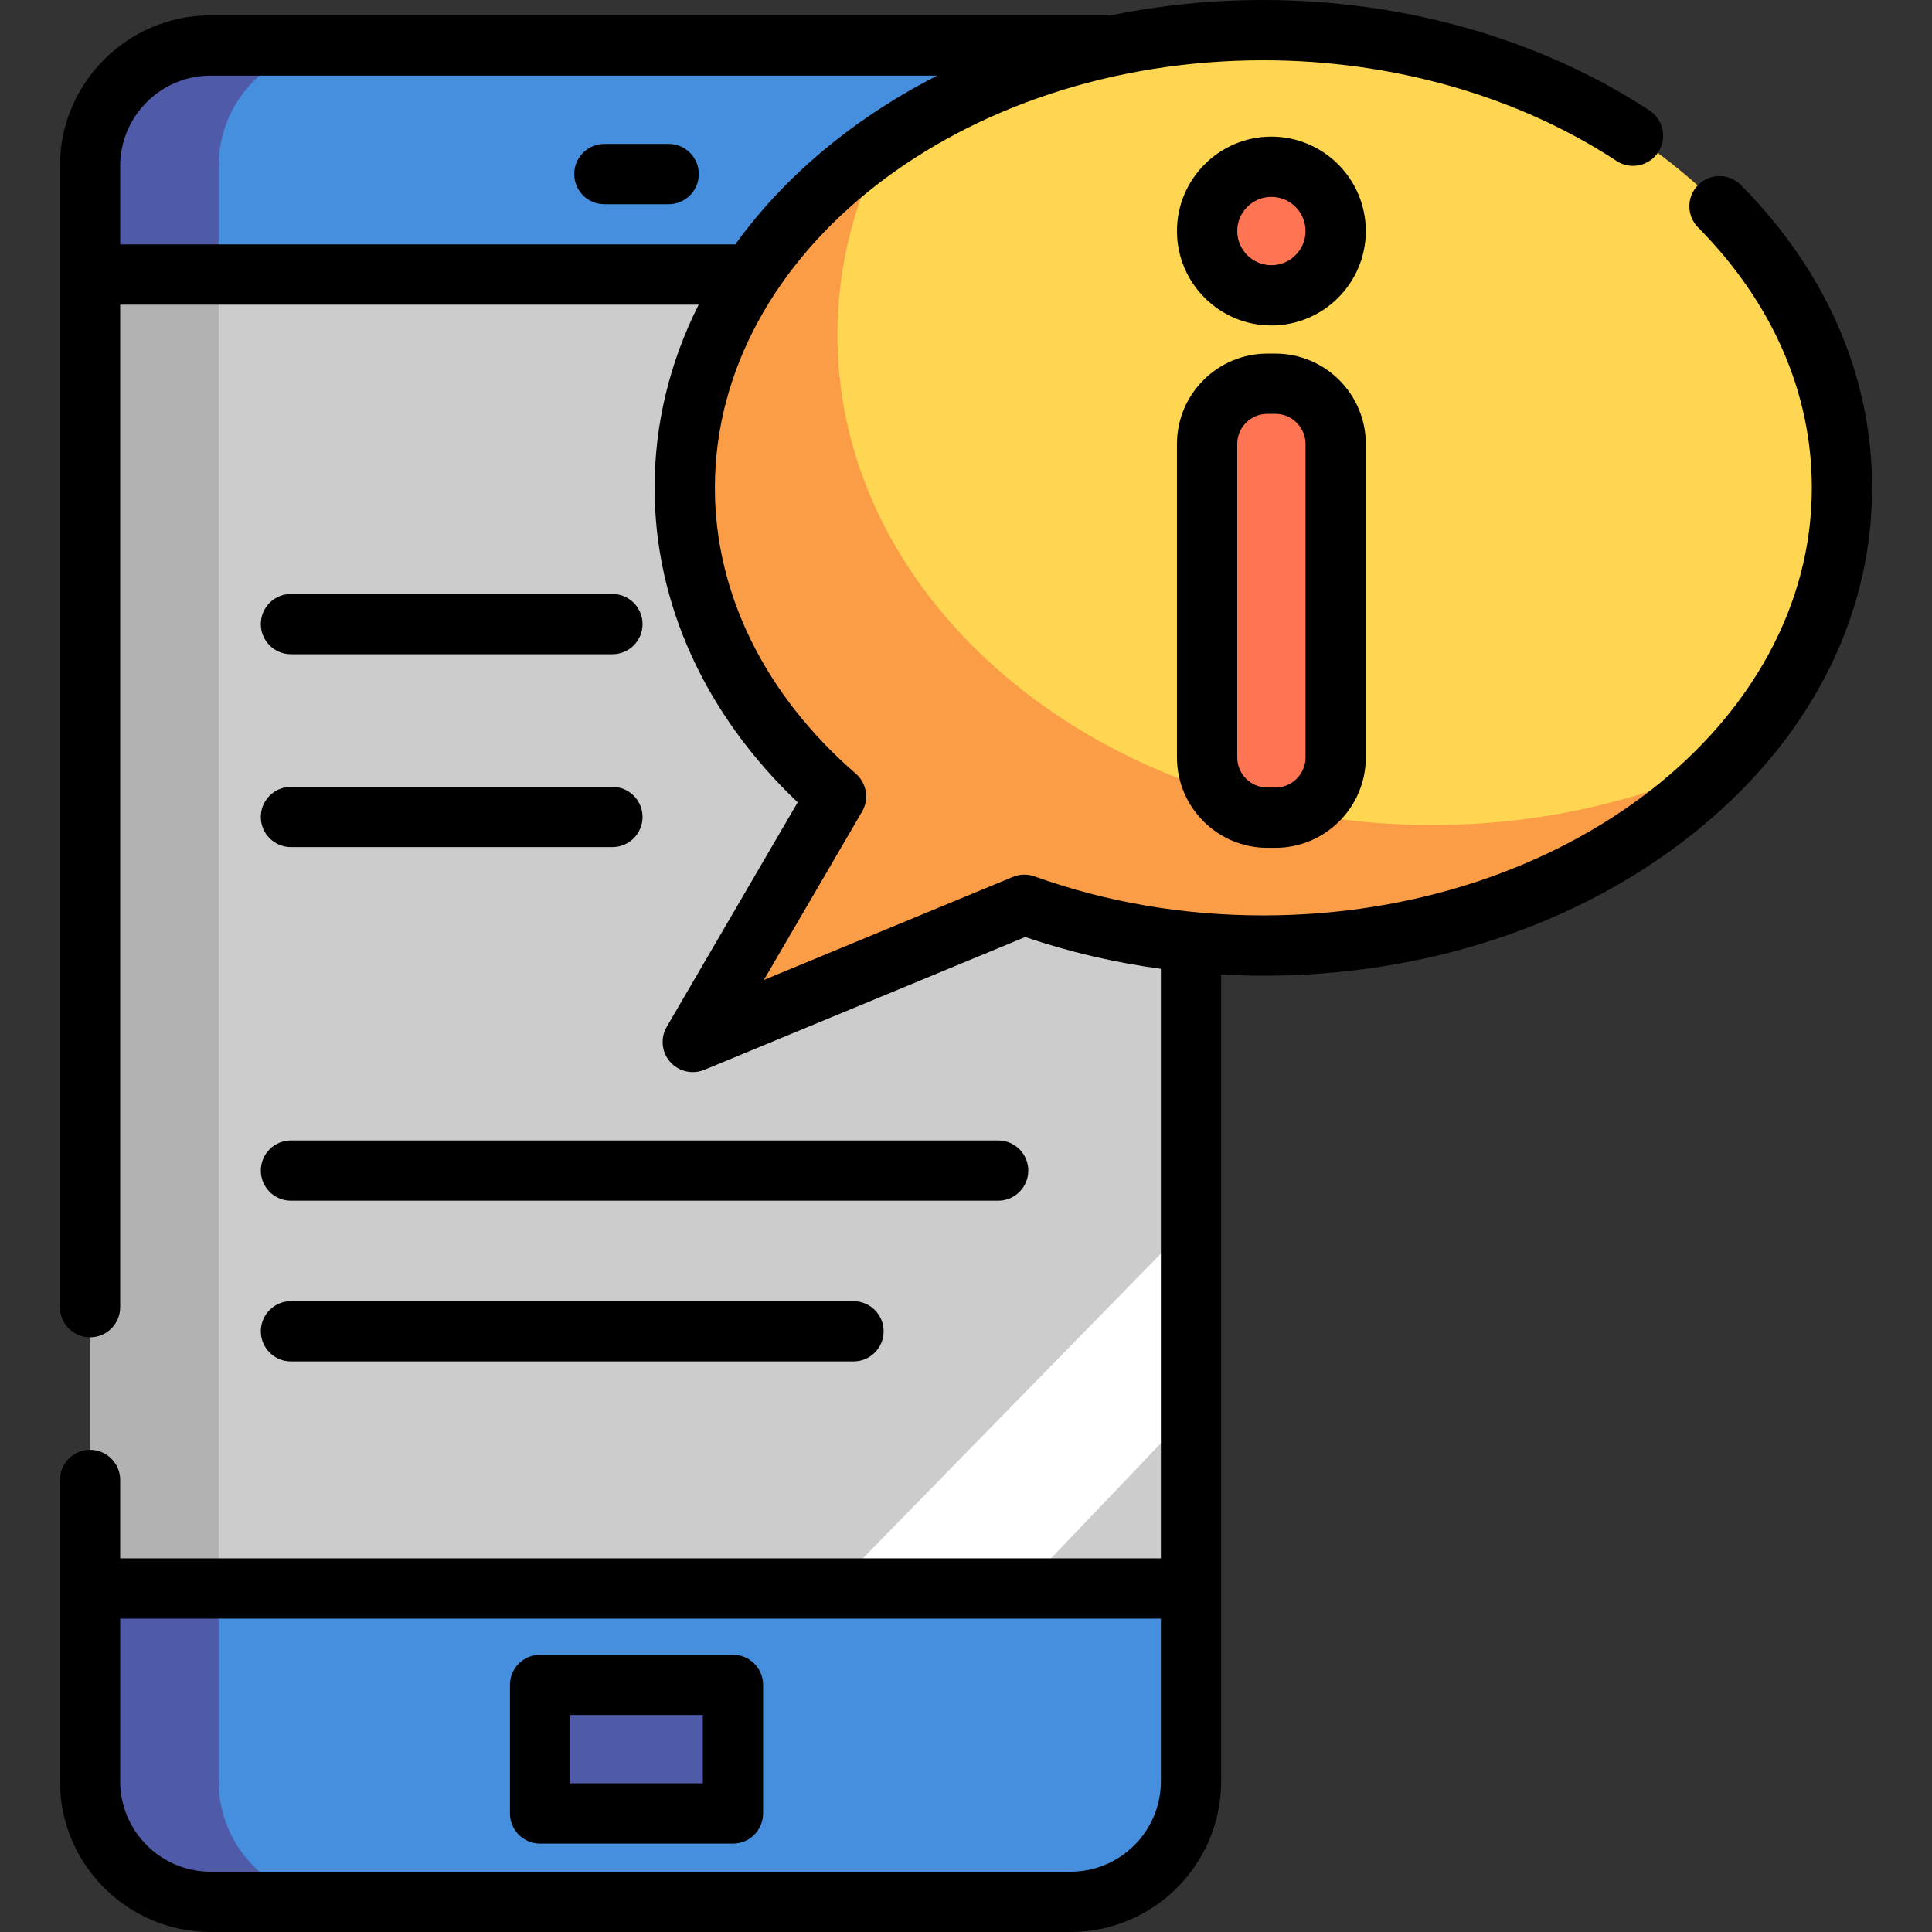 <?xml version="1.0" encoding="iso-8859-1"?>
<!-- Uploaded to: SVG Repo, www.svgrepo.com, Generator: SVG Repo Mixer Tools -->
<svg version="1.1" id="Layer_1" xmlns="http://www.w3.org/2000/svg" xmlns:xlink="http://www.w3.org/1999/xlink" 
	 viewBox="0 0 512.001 512.001" xml:space="preserve">
<rect x="0" y="0" width="512.001" height="512.001" fill="#333333" stroke="none"/>
<path style="fill:#458FDE;" d="M315.633,44c0-17.643-14.302-31.945-31.945-31.945H55.811c-17.643,0-31.945,14.302-31.945,31.945
	v28.751h291.768V44z"/>
<rect x="23.865" y="72.75" style="fill:#CCCCCC;" width="291.768" height="348.204"/>
<polygon style="fill:#FFFFFF;" points="270.909,420.956 315.633,374.103 315.633,324.055 220.862,420.956 "/>
<path style="fill:#458FDE;" d="M23.865,420.956v51.113c0,17.643,14.302,31.945,31.945,31.945h227.877
	c17.643,0,31.945-14.302,31.945-31.945v-51.113H23.865z"/>
<path style="fill:#4F5AA8;" d="M89.886,12.055H55.811c-17.643,0-31.945,14.302-31.945,31.945v28.751H57.94V44
	C57.94,26.358,72.242,12.055,89.886,12.055z"/>
<rect x="23.865" y="72.75" style="fill:#B2B2B2;" width="34.075" height="348.204"/>
<g>
	<path style="fill:#4F5AA8;" d="M57.94,472.068v-51.113H23.865v51.113c0,17.643,14.302,31.945,31.945,31.945h34.075
		C72.242,504.014,57.94,489.712,57.94,472.068z"/>
	<rect x="143.127" y="446.511" style="fill:#4F5AA8;" width="51.113" height="34.075"/>
</g>
<path style="fill:#FFD652;" d="M334.8,7.986c-84.686,0-153.338,54.306-153.338,121.297c0,31.509,15.191,60.21,40.091,81.776
	l-37.962,65.077l87.867-36.359c19.308,6.937,40.754,10.803,63.341,10.803c84.686,0,153.338-54.306,153.338-121.297
	S419.486,7.986,334.8,7.986z"/>
<path style="fill:#FB9D46;" d="M379.524,218.635c-87.038,0-157.597-58.163-157.597-129.911c0-18.235,4.566-35.59,12.794-51.338
	c-32.612,22.244-53.258,55.162-53.258,91.898c0,31.509,15.191,60.21,40.091,81.776l-37.962,65.077l87.867-36.359
	c19.308,6.937,40.754,10.803,63.341,10.803c50.579,0,95.432-19.376,123.362-49.251C435.017,212.337,408.163,218.635,379.524,218.635
	z"/>
<g>
	<circle style="fill:#FF7452;" cx="336.929" cy="61.229" r="17.038"/>
	<path style="fill:#FF7452;" d="M337.995,216.696h-2.13c-8.821,0-15.973-7.152-15.973-15.973v-83.058
		c0-8.821,7.151-15.973,15.973-15.973h2.13c8.821,0,15.973,7.152,15.973,15.973v83.058
		C353.967,209.546,346.816,216.696,337.995,216.696z"/>
</g>
<path d="M177.203,38.144h-17.038c-4.412,0-7.986,3.575-7.986,7.986s3.575,7.986,7.986,7.986h17.038c4.412,0,7.986-3.575,7.986-7.986
	S181.614,38.144,177.203,38.144z"/>
<path d="M194.241,438.526h-51.113c-4.412,0-7.986,3.575-7.986,7.986v34.075c0,4.412,3.575,7.986,7.986,7.986h51.113
	c4.412,0,7.986-3.575,7.986-7.986v-34.075C202.227,442.101,198.651,438.526,194.241,438.526z M186.254,472.601h-35.14v-18.102h35.14
	V472.601z"/>
<path d="M77.108,318.198H264.52c4.412,0,7.986-3.575,7.986-7.986s-3.575-7.986-7.986-7.986H77.108c-4.412,0-7.986,3.575-7.986,7.986
	S72.696,318.198,77.108,318.198z"/>
<path d="M77.108,360.792h149.078c4.412,0,7.986-3.575,7.986-7.986s-3.575-7.986-7.986-7.986H77.108
	c-4.412,0-7.986,3.575-7.986,7.986S72.696,360.792,77.108,360.792z"/>
<path d="M77.108,224.492h85.188c4.412,0,7.986-3.575,7.986-7.986c0-4.412-3.575-7.986-7.986-7.986H77.108
	c-4.412,0-7.986,3.575-7.986,7.986C69.121,220.917,72.696,224.492,77.108,224.492z"/>
<path d="M77.108,173.379h85.188c4.412,0,7.986-3.575,7.986-7.986c0-4.412-3.575-7.986-7.986-7.986H77.108
	c-4.412,0-7.986,3.575-7.986,7.986C69.121,169.805,72.696,173.379,77.108,173.379z"/>
<path d="M461.367,49.039c-3.099-3.136-8.156-3.169-11.294-0.067c-3.137,3.1-3.168,8.157-0.067,11.294
	c19.722,19.961,30.147,43.827,30.147,69.018c0,62.48-65.204,113.31-145.351,113.31c-21.156,0-41.559-3.477-60.64-10.332
	c-1.867-0.671-3.919-0.623-5.753,0.137l-65.981,27.302l26.027-44.616c1.936-3.319,1.234-7.546-1.67-10.061
	c-24.075-20.851-37.335-47.75-37.335-75.739C189.449,66.804,254.652,15.973,334.8,15.973c34.195,0,67.428,9.47,93.575,26.665
	c3.688,2.424,8.637,1.399,11.062-2.285c2.423-3.685,1.4-8.637-2.285-11.062C408.428,10.404,372.078,0,334.8,0
	c-13.816,0-27.37,1.39-40.417,4.072c-0.016,0-0.031-0.002-0.047-0.002H55.811c-22.019,0-39.932,17.913-39.932,39.932v302.416
	c0,4.412,3.575,7.986,7.986,7.986s7.986-3.575,7.986-7.986V80.739h153.306c-7.661,15.205-11.681,31.613-11.681,48.546
	c0,30.695,13.413,60.06,37.919,83.341l-34.702,59.488c-1.727,2.96-1.373,6.693,0.882,9.276c1.549,1.776,3.759,2.734,6.018,2.734
	c1.027,0,2.063-0.198,3.051-0.607l85.053-35.193c11.596,3.948,23.615,6.758,35.948,8.426v156.22H31.851v-20.764
	c0-4.412-3.575-7.986-7.986-7.986s-7.986,3.575-7.986,7.986v79.863c0,22.019,17.913,39.932,39.932,39.932h227.877
	c22.019,0,39.932-17.913,39.932-39.932V258.258c3.705,0.201,7.432,0.31,11.181,0.31c42.749,0,83.015-13.229,113.382-37.249
	c30.917-24.456,47.943-57.141,47.943-92.034C496.124,99.802,484.105,72.053,461.367,49.039z M194.241,64.765H31.852V44
	c0-13.21,10.749-23.959,23.959-23.959h192.554c-9.618,4.9-18.653,10.648-26.945,17.208c-10.505,8.31-19.401,17.572-26.576,27.545
	C194.643,64.781,194.444,64.765,194.241,64.765z M283.688,496.027H55.811c-13.21,0-23.959-10.749-23.959-23.959v-43.126h275.795
	v43.126C307.647,485.28,296.898,496.027,283.688,496.027z"/>
<path d="M336.93,36.205c-13.798,0-25.024,11.226-25.024,25.024s11.226,25.024,25.024,25.024c13.798,0,25.024-11.226,25.024-25.024
	S350.728,36.205,336.93,36.205z M336.93,70.28c-4.991,0-9.051-4.06-9.051-9.051s4.06-9.051,9.051-9.051
	c4.991,0,9.051,4.06,9.051,9.051S341.92,70.28,336.93,70.28z"/>
<path d="M335.865,93.706c-13.21,0-23.959,10.749-23.959,23.959v83.058c0,13.21,10.749,23.959,23.959,23.959h2.13
	c13.21,0,23.959-10.749,23.959-23.959v-83.058c0-13.21-10.749-23.959-23.959-23.959H335.865z M345.981,117.665v83.058
	c0,4.404-3.582,7.986-7.986,7.986h-2.13c-4.404,0-7.986-3.582-7.986-7.986v-83.058c0-4.404,3.582-7.986,7.986-7.986h2.13
	C342.398,109.679,345.981,113.261,345.981,117.665z"/>
</svg>